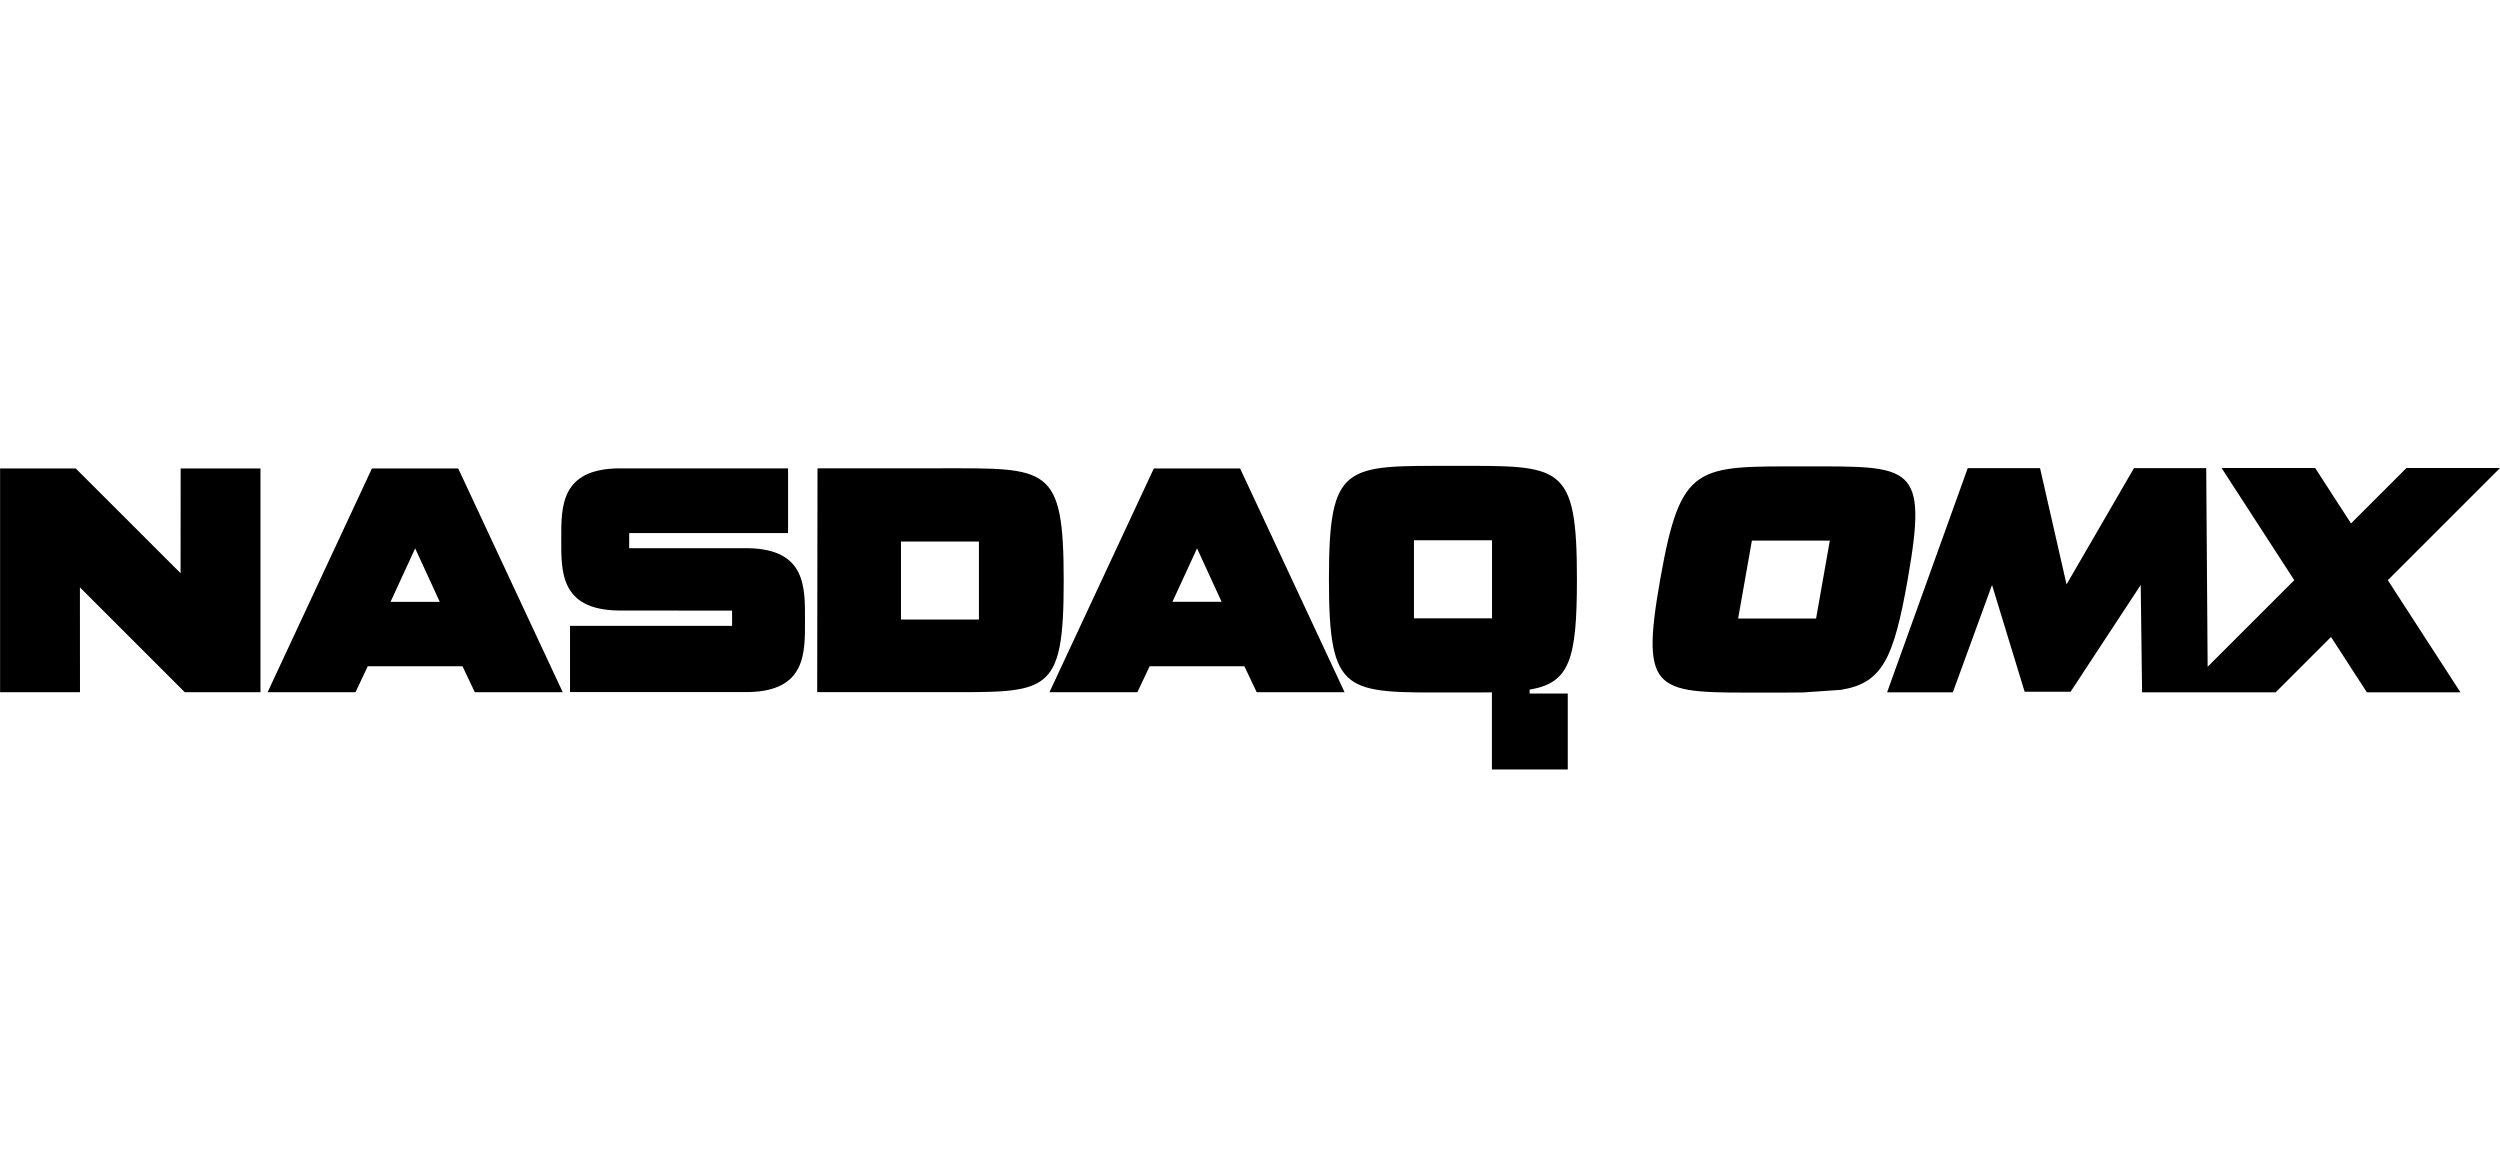 <svg xmlns="http://www.w3.org/2000/svg" viewBox="0 0 340 160" enable-background="new 0 0 340 160"><path d="m208.03 93.79c5.445-.92 6.432-4.084 6.432-15.01v-.024c0-15.852-2.153-15.399-16.828-15.399h-.015c-14.678 0-16.884-.452-16.884 15.399v.027c0 15.852 2.206 15.396 16.884 15.396h.015c1.955 0 3.723.009 5.267-.018v10.49h10.316v-10.327h-5.19l.003-.532m-15.731-20.321h10.617v10.62h-10.617v-10.62m-64.41-9.783l-16.71.009-.041 30.432h16.724c14.651 0 16.801.612 16.801-15.13v-.033c.001-15.74-2.12-15.278-16.774-15.278m5.246 20.563h-10.602v-10.6h10.602v10.6zm35.519-20.543h-11.732l-14.196 30.432h11.957l1.668-3.528 12.886-.003 1.671 3.528 11.957.003-14.211-30.432m-9.203 18.14l3.348-7.272 3.342 7.272h-6.69m-75.39 1.183l15.503.009v2.073h-22.04v9.01h21.13 3.085c7.961-.127 7.74-5.421 7.74-9.795v.012c0-4.371.21-9.659-7.74-9.786l-16.17-.003.006-2.055h21.604v-8.795l-23.11-.003c-7.802.121-7.743 5.211-7.737 9.535 0 4.37-.228 9.667 7.737 9.794m-59.5-19.321l-.009 14.246-14.261-14.246h-10.286v30.429h10.866l-.009-14.252 14.258 14.252h10.298v-30.429h-10.857zm37.749.003h-11.733l-14.192 30.433h11.957l1.665-3.528 12.889-.003 1.671 3.528 11.96.003-14.217-30.433m-9.204 18.14l3.351-7.272 3.345 7.272h-6.696m192.25-18.419h-.012c-14.654 0-16.772-.455-19.561 15.364l-.006.033c-2.786 15.819-.512 15.364 14.14 15.364h.012c1.979 0 3.709.006 5.261-.018l5.196-.358c5.56-.929 7.133-4.114 9.05-14.988l.006-.033c2.786-15.819.562-15.364-14.09-15.364m1.626 20.694h-10.6l1.872-10.599h10.599l-1.871 10.599zm93.02-20.475h-12.726l-7.539 7.536-4.877-7.536h-12.728l9.887 15.255-11.783 11.774-.192-27.01h-9.828l-9.168 15.811-3.605-15.811h-9.834l-10.969 30.491h8.943l5.329-14.604 4.436 14.518h6.252l9.535-14.518.186 14.604h18.16l7.536-7.533 4.883 7.533h12.723l-9.881-15.255 15.261-15.255"/></svg>
